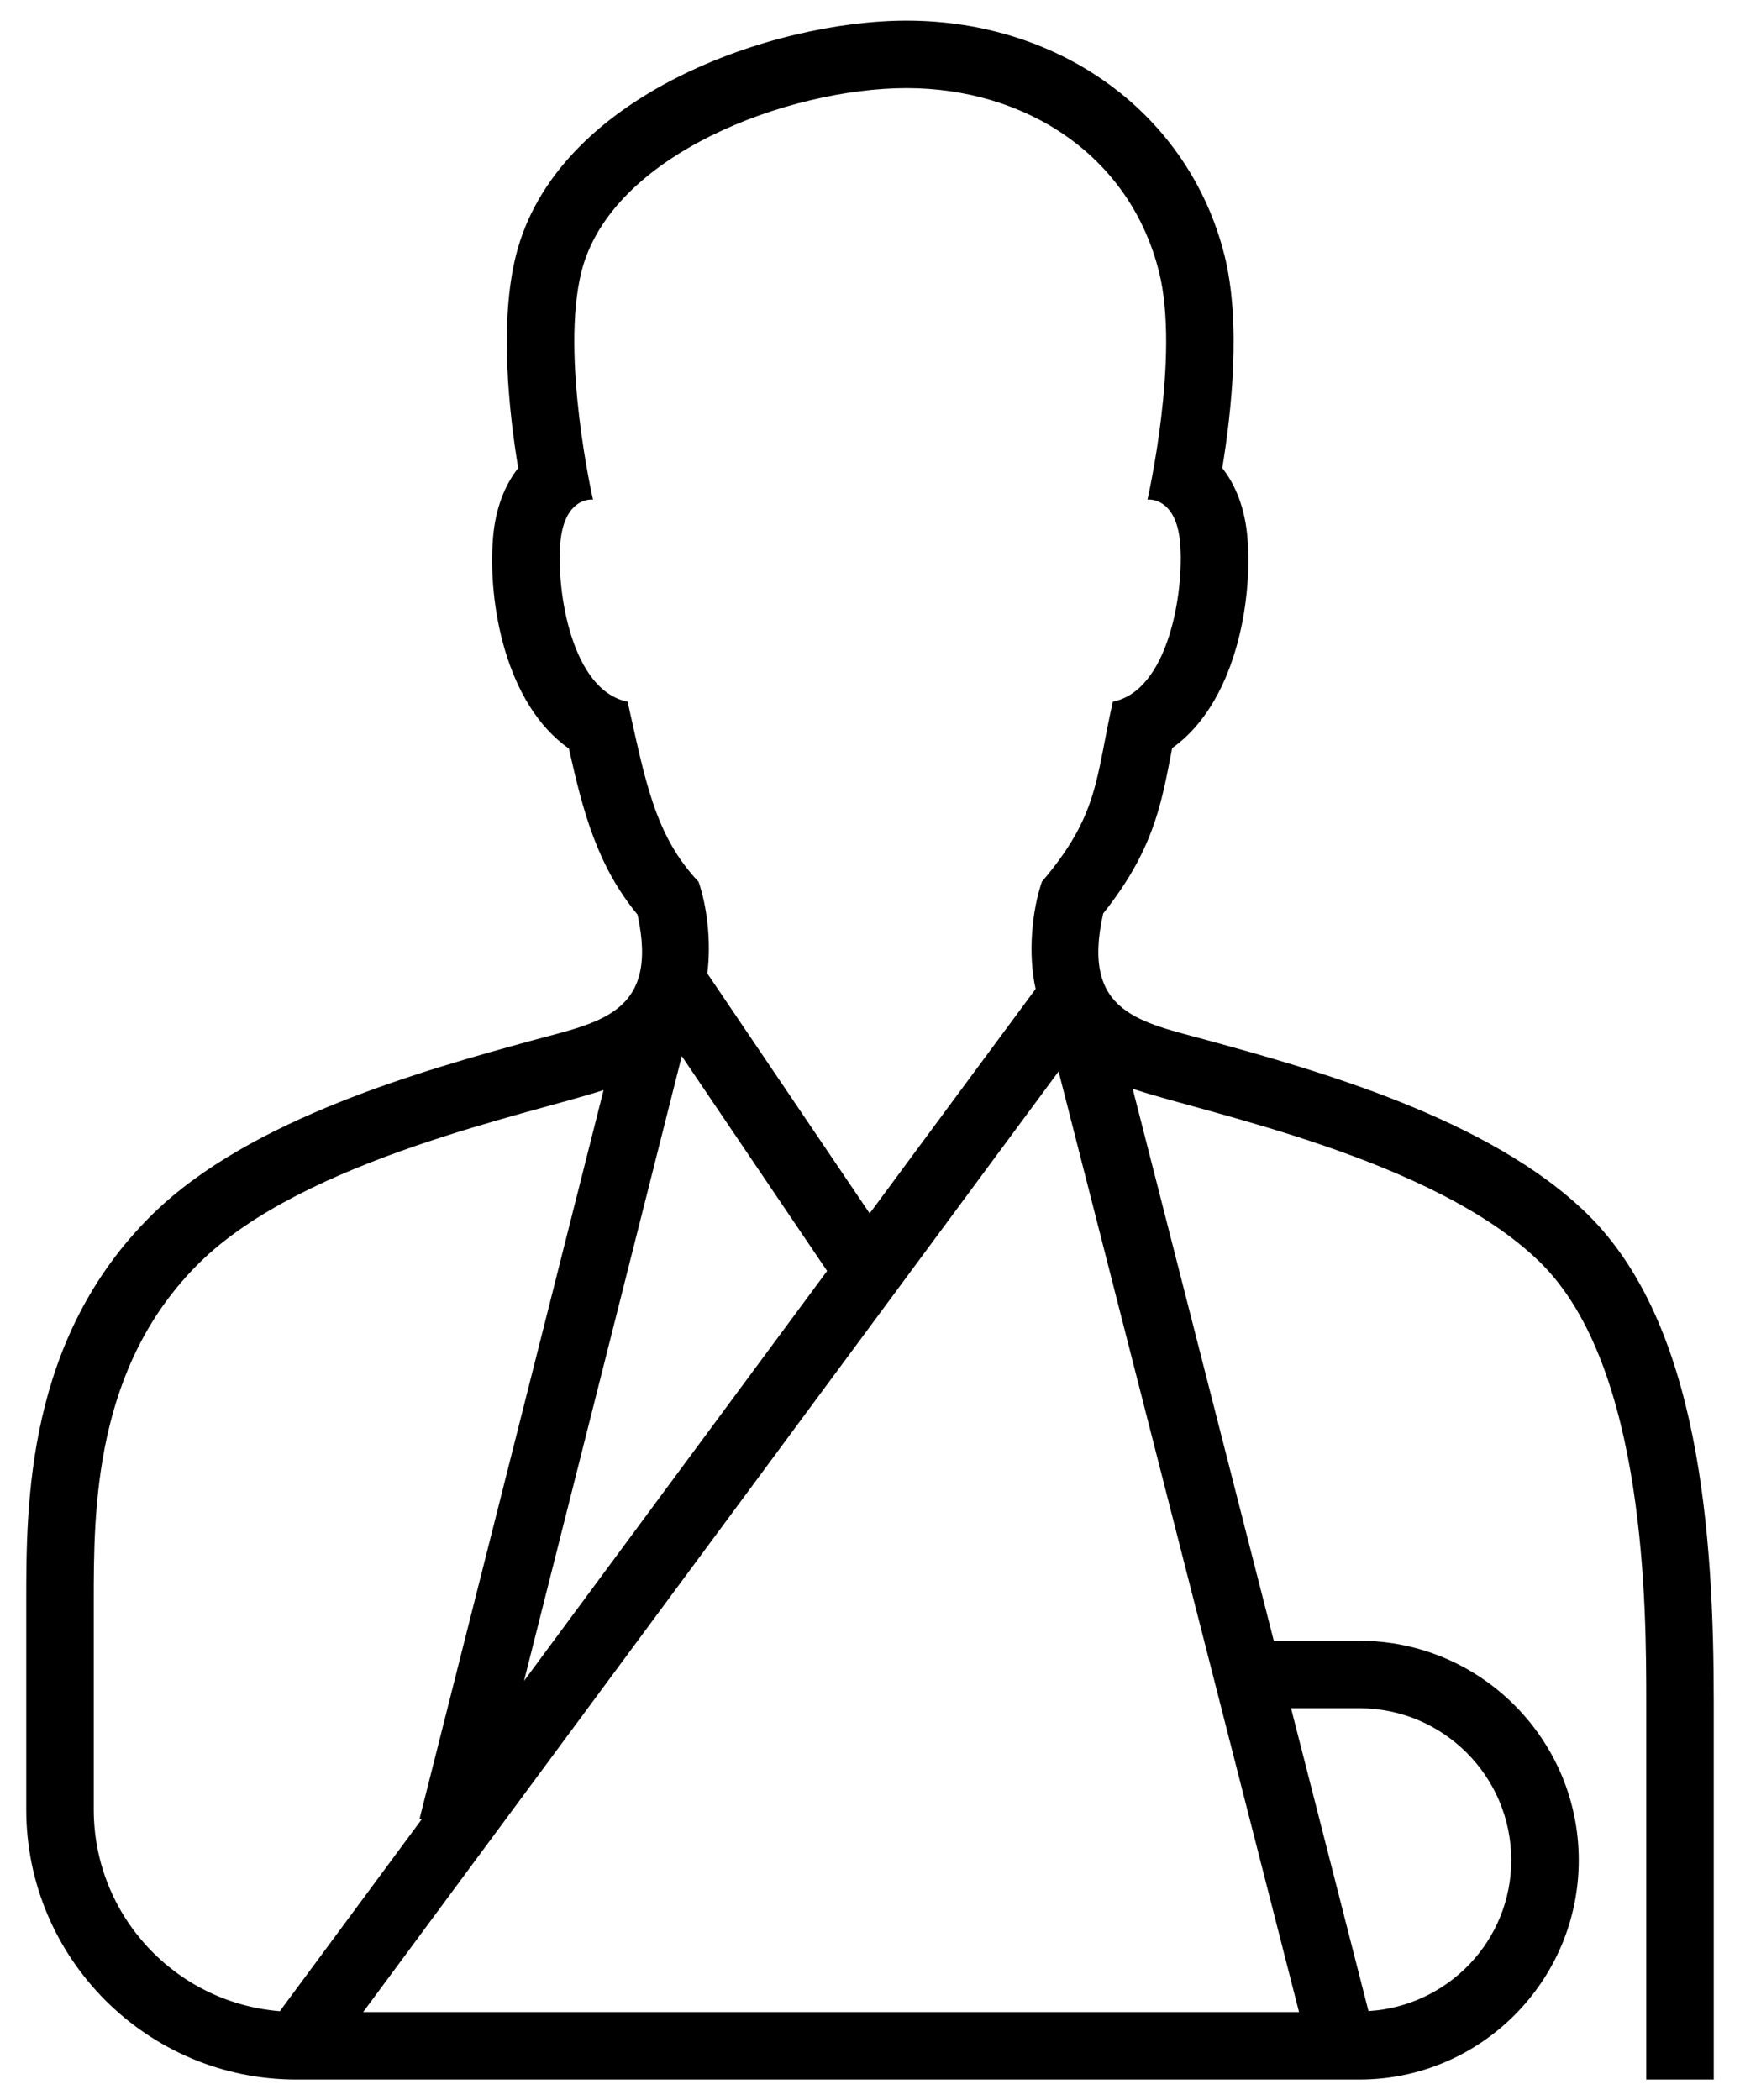 <?xml version="1.0" encoding="UTF-8"?>
<svg width="58px" height="70px" viewBox="0 0 58 70" version="1.1" xmlns="http://www.w3.org/2000/svg" xmlns:xlink="http://www.w3.org/1999/xlink">
    <title>Iconen/H1/026 Ongevallen verzekering</title>
    <g id="Iconen" stroke="none" stroke-width="1" fill="none" fill-rule="evenodd">
        <g id="Iconen/H1/026-Ongevallen-verzekering" fill="#000000" fill-rule="nonzero">
            <g id="Shape">
                <path d="M52.925,40.48 C56.648,44.144 57.125,51.109 57.125,56.768 L57.125,69.312 L54.875,69.312 L54.875,56.768 C54.875,53.643 54.875,45.557 51.347,42.084 C47.818,38.611 40.185,37.103 37.81,36.307 C37.79,36.3 37.774,36.292 37.755,36.285 L42.46,54.688 L45.313,54.688 C49.345,54.688 52.625,57.969 52.625,62.001 C52.625,66.033 49.345,69.313 45.313,69.313 L9.875,69.313 C4.913,69.313 0.875,65.276 0.875,60.313 L0.875,53.394 C0.875,50.111 0.875,44.615 5.075,40.481 C8.341,37.266 14.209,35.651 17.715,34.686 C19.93,34.076 21.985,33.825 21.251,30.485 C19.899,28.849 19.426,27.02 18.963,24.949 C16.854,23.475 16.258,20.1 16.432,17.941 C16.513,16.941 16.827,16.167 17.273,15.601 C16.971,13.777 16.635,10.76 17.198,8.514 C18.536,3.175 25.759,0.688 30.219,0.688 C35.384,0.688 39.644,3.833 40.817,8.514 C41.38,10.761 41.044,13.777 40.742,15.601 C41.188,16.167 41.502,16.941 41.583,17.941 C41.756,20.093 41.164,23.453 39.072,24.935 C39.057,25.009 39.043,25.082 39.03,25.154 C38.697,26.884 38.407,28.393 36.773,30.447 C36.015,33.799 38.037,34.062 40.295,34.685 C43.796,35.649 49.658,37.265 52.925,40.48 L52.925,40.48 Z M20.921,23.388 C21.499,25.96 21.818,27.849 23.285,29.388 C23.56,30.186 23.714,31.357 23.577,32.445 L28.989,40.444 L34.521,32.962 C34.258,31.795 34.399,30.349 34.73,29.388 C36.637,27.149 36.517,25.959 37.094,23.388 C38.955,23.021 39.469,19.72 39.34,18.122 C39.229,16.742 38.491,16.65 38.296,16.65 C38.266,16.65 38.249,16.652 38.249,16.652 C38.249,16.652 39.34,11.876 38.634,9.06 C37.649,5.132 34.133,2.937 30.219,2.937 C26.304,2.937 20.365,5.131 19.381,9.06 C18.675,11.876 19.766,16.652 19.766,16.652 C19.766,16.652 19.749,16.65 19.719,16.65 C19.524,16.65 18.787,16.742 18.675,18.122 C18.546,19.72 19.06,23.02 20.921,23.388 L20.921,23.388 Z M22.726,35.202 L17.467,56.026 L27.57,42.362 L22.726,35.202 L22.726,35.202 Z M9.328,67.035 L14.06,60.635 L13.987,60.617 L20.119,36.333 C17.661,37.136 10.144,38.647 6.653,42.084 C3.125,45.557 3.125,50.331 3.125,53.393 L3.125,60.312 C3.125,63.856 5.856,66.756 9.328,67.035 L9.328,67.035 Z M45.312,56.937 L43.035,56.937 L45.616,67.031 C48.264,66.871 50.375,64.687 50.375,61.999 C50.375,59.208 48.104,56.937 45.312,56.937 L45.312,56.937 Z M43.301,67.063 L35.286,35.712 L12.106,67.063 L43.301,67.063 L43.301,67.063 Z"></path>
            </g>
        </g>
    </g>
</svg>
